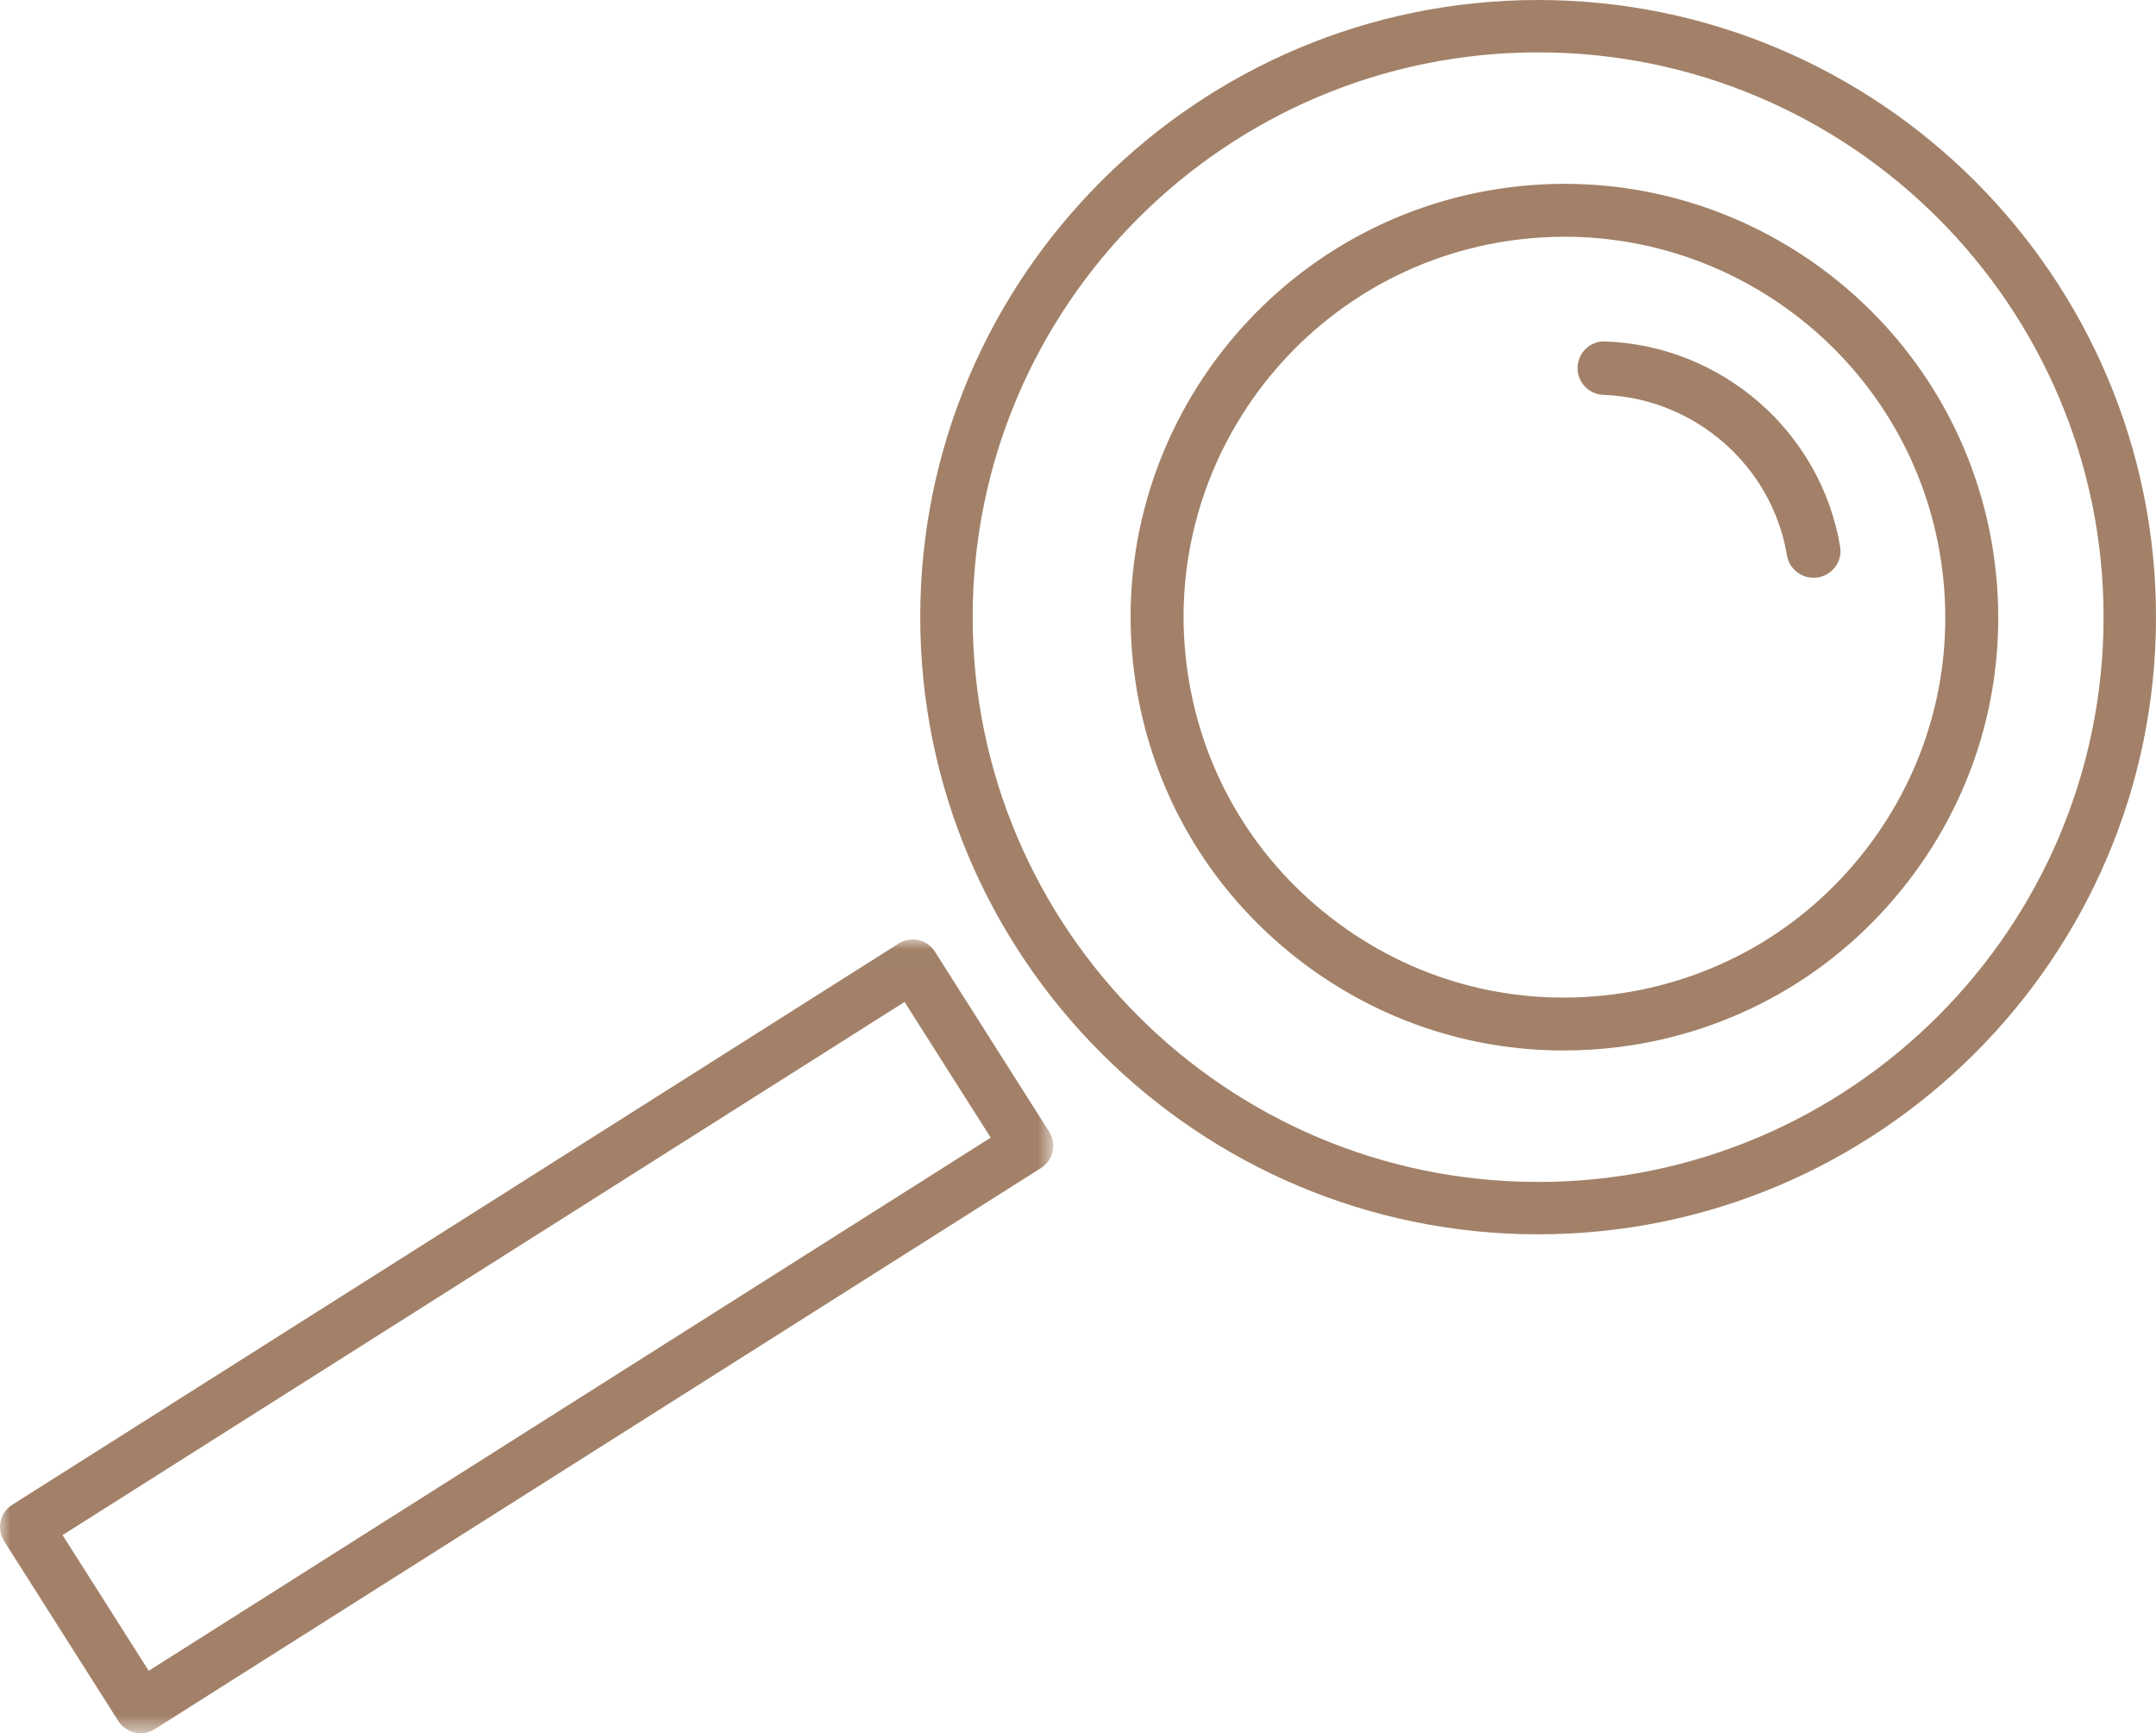 <?xml version="1.0" encoding="UTF-8"?>
<svg width="107px" height="86px" viewBox="0 0 107 86" version="1.1" xmlns="http://www.w3.org/2000/svg" xmlns:xlink="http://www.w3.org/1999/xlink">
    <!-- Generator: Sketch 52.5 (67469) - http://www.bohemiancoding.com/sketch -->
    <title>Group</title>
    <desc>Created with Sketch.</desc>
    <defs>
        <polygon id="path-1" points="0 1.007 52.273 1.007 52.273 40.394 0 40.394"></polygon>
    </defs>
    <g id="Page-1" stroke="none" stroke-width="1" fill="none" fill-rule="evenodd">
        <g id="About" transform="translate(-524, -1197)">
            <g id="Group" transform="translate(524, 1197)">
                <g id="Group-3" transform="translate(0, 45.606)">
                    <mask id="mask-2" fill="white">
                        <use xlink:href="#path-1"></use>
                    </mask>
                    <g id="Clip-2"></g>
                    <path d="M3.105,30.56 L7.38,37.293 L49.168,10.84 L44.892,4.107 L3.105,30.56 Z M6.978,40.394 C6.546,40.394 6.124,40.18 5.874,39.788 L0.202,30.855 C0.018,30.563 -0.044,30.208 0.032,29.872 C0.107,29.535 0.313,29.241 0.607,29.056 L44.598,1.209 C45.209,0.824 46.014,1.005 46.399,1.612 L52.07,10.547 C52.255,10.837 52.318,11.192 52.241,11.529 C52.166,11.866 51.959,12.159 51.667,12.345 L7.675,40.192 C7.459,40.329 7.216,40.394 6.978,40.394 Z" id="Fill-1" fill="#A28168" mask="url(#mask-2)"></path>
                </g>
                <path d="M77.652,11.746 C76.859,11.746 76.057,11.795 75.249,11.898 C64.913,13.215 57.574,22.684 58.892,33.007 C59.529,38.009 62.079,42.461 66.073,45.548 C70.063,48.632 75.023,49.983 80.029,49.342 C85.038,48.706 89.497,46.159 92.586,42.172 C95.676,38.185 97.026,33.236 96.388,28.234 C95.174,18.716 87.019,11.746 77.652,11.746 M77.595,52.121 C72.855,52.121 68.274,50.566 64.464,47.622 C59.917,44.107 57.012,39.035 56.284,33.338 C54.785,21.581 63.142,10.794 74.917,9.295 C86.703,7.799 97.496,16.145 98.995,27.903 C99.721,33.599 98.184,39.237 94.664,43.778 C91.146,48.319 86.065,51.22 80.361,51.947 C79.435,52.063 78.512,52.121 77.595,52.121" id="Fill-4" fill="#A28168"></path>
                <path d="M90.003,28.667 C89.361,28.667 88.794,28.206 88.686,27.557 C87.944,23.109 84.114,19.76 79.58,19.592 C78.842,19.565 78.267,18.95 78.294,18.218 C78.32,17.486 78.941,16.896 79.679,16.942 C85.478,17.155 90.375,21.438 91.323,27.124 C91.445,27.847 90.951,28.529 90.223,28.648 C90.149,28.661 90.075,28.667 90.003,28.667" id="Fill-6" fill="#A28168"></path>
                <path d="M76.335,2.598 C60.861,2.598 48.272,15.17 48.272,30.62 C48.272,46.073 60.861,58.644 76.335,58.644 C91.81,58.644 104.398,46.073 104.398,30.62 C104.398,15.17 91.81,2.598 76.335,2.598 M76.335,61.242 C59.426,61.242 45.671,47.504 45.671,30.62 C45.671,13.736 59.426,0 76.335,0 C93.243,0 107,13.736 107,30.62 C107,47.504 93.243,61.242 76.335,61.242" id="Fill-8" fill="#A28168"></path>
            </g>
        </g>
    </g>
</svg>